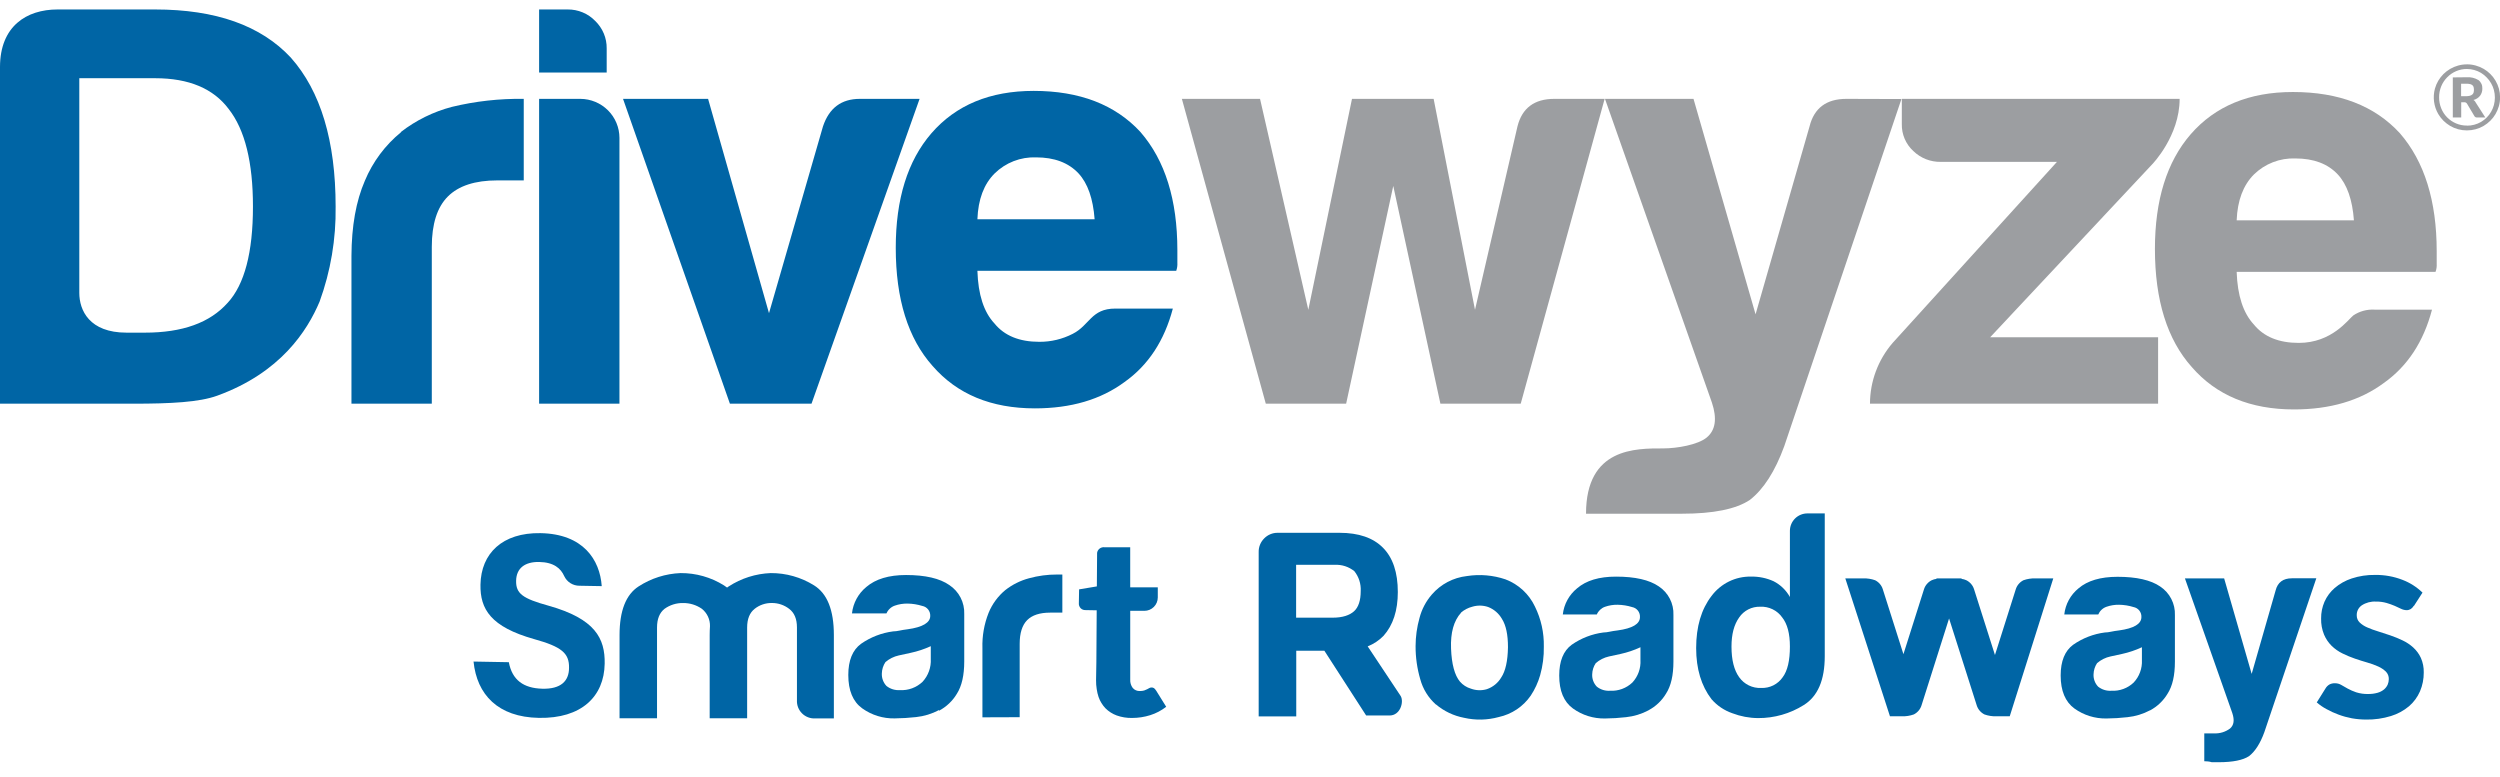 <?xml version="1.0" encoding="UTF-8"?>
<svg xmlns="http://www.w3.org/2000/svg" width="132" height="41" viewBox="0 0 132 41" fill="none">
  <g clip-path="url(#clip0_247_1477)">
    <path d="M121.064 4.858C118.758 4.858 116.957 5.603 115.663 7.095C114.408 8.547 113.78 10.564 113.78 13.146C113.78 15.848 114.428 17.925 115.724 19.378C117.02 20.873 118.821 21.619 121.125 21.618C123.027 21.618 124.605 21.154 125.86 20.226C127.114 19.339 127.964 18.047 128.41 16.349H125.381C124.983 16.325 124.588 16.431 124.257 16.653C123.994 16.855 123.135 18.105 121.375 18.105C120.321 18.105 119.532 17.782 119.006 17.137C118.441 16.531 118.137 15.603 118.096 14.353H128.596C128.646 14.218 128.667 14.074 128.658 13.93V13.268C128.658 10.606 128.01 8.528 126.714 7.035C125.381 5.583 123.498 4.858 121.064 4.858ZM118.096 11.634C118.137 10.586 118.441 9.78 119.006 9.213C119.294 8.931 119.636 8.711 120.012 8.565C120.388 8.419 120.789 8.351 121.193 8.366C122.163 8.366 122.912 8.648 123.437 9.213C123.924 9.738 124.207 10.545 124.287 11.634H118.096Z" fill="#9C9EA1"></path>
    <path d="M82.067 5.22C81.015 5.22 80.367 5.704 80.123 6.672L77.88 16.358L75.696 5.22H71.385L69.079 16.358L66.53 5.22H62.403L66.834 21.315H71.076L73.564 9.818L76.053 21.315H80.294L84.725 5.22H82.067Z" fill="#9C9EA1"></path>
    <path d="M97.489 5.22C96.436 5.22 95.787 5.704 95.545 6.672L92.694 16.596L89.417 5.22H84.743L90.388 21.255C90.671 22.102 90.579 22.716 90.115 23.1C89.653 23.484 88.546 23.676 87.818 23.676C86.365 23.676 83.742 23.636 83.742 27.124H88.809C90.467 27.124 91.661 26.882 92.39 26.398C93.118 25.833 93.725 24.885 94.21 23.555L100.396 5.229L97.489 5.22Z" fill="#9C9EA1"></path>
    <path d="M113.641 8.669C113.641 8.669 115.085 7.185 115.085 5.22H100.416V6.551C100.41 6.817 100.461 7.082 100.565 7.327C100.67 7.572 100.825 7.792 101.022 7.973C101.214 8.16 101.442 8.307 101.692 8.406C101.942 8.504 102.209 8.552 102.478 8.547H108.607L99.93 18.108C99.162 19.001 98.738 20.138 98.735 21.315H113.948V17.807H105.08L113.641 8.669Z" fill="#9C9EA1"></path>
    <path d="M21.182 6.974C20.34 7.66 19.681 8.544 19.264 9.546C18.8 10.615 18.564 11.936 18.557 13.509V21.315H22.799V13.033C22.799 11.825 23.082 10.938 23.649 10.373C24.216 9.808 25.085 9.525 26.258 9.525H27.654V5.22C26.377 5.201 25.102 5.343 23.861 5.643C22.88 5.9 21.961 6.353 21.16 6.974" fill="#0065A5"></path>
    <path d="M30.649 5.22H28.465V21.315H32.707V7.277C32.705 6.732 32.487 6.21 32.101 5.825C31.714 5.44 31.191 5.222 30.644 5.22" fill="#0065A5"></path>
    <path d="M32.033 2.558C32.037 2.288 31.985 2.019 31.881 1.77C31.776 1.52 31.622 1.294 31.427 1.106C31.239 0.911 31.012 0.757 30.762 0.653C30.512 0.549 30.242 0.497 29.971 0.5H28.465V3.829H32.033V2.558Z" fill="#0065A5"></path>
    <path d="M45.398 5.22C44.426 5.22 43.778 5.704 43.454 6.672L40.603 16.535L37.387 5.22H32.896L38.539 21.315H42.848L48.554 5.22H45.398Z" fill="#0065A5"></path>
    <path d="M8.193 0.5H3.038C1.402 0.5 0 1.381 0 3.545V21.315H7.039C9.022 21.315 10.521 21.237 11.47 20.892C14.819 19.676 16.224 17.463 16.873 15.93C17.459 14.321 17.746 12.62 17.721 10.908C17.721 7.439 16.932 4.817 15.355 3.041C13.777 1.347 11.39 0.5 8.193 0.5ZM12.018 15.99C11.087 17.04 9.631 17.565 7.649 17.564H6.681C4.717 17.564 4.187 16.385 4.187 15.463V4.13H8.193C9.974 4.13 11.27 4.675 12.082 5.765C12.932 6.854 13.357 8.568 13.356 10.908C13.356 13.327 12.911 15.021 12.02 15.99" fill="#0065A5"></path>
    <path d="M130.254 3.397C130.411 3.396 130.566 3.418 130.717 3.46C130.864 3.5 131.006 3.559 131.138 3.636C131.397 3.787 131.614 4.003 131.765 4.262C131.841 4.393 131.901 4.534 131.942 4.679C131.983 4.831 132.004 4.986 132.004 5.143C132.004 5.3 131.983 5.456 131.94 5.606C131.898 5.752 131.839 5.891 131.763 6.022C131.688 6.151 131.596 6.27 131.489 6.375C131.383 6.48 131.264 6.571 131.136 6.648C131.004 6.725 130.863 6.784 130.715 6.824C130.411 6.906 130.091 6.906 129.787 6.824C129.641 6.784 129.5 6.725 129.369 6.648C129.24 6.571 129.122 6.479 129.015 6.375C128.909 6.269 128.817 6.151 128.741 6.022C128.624 5.821 128.549 5.599 128.518 5.368C128.488 5.138 128.504 4.904 128.564 4.679C128.605 4.533 128.664 4.393 128.741 4.262C128.818 4.134 128.91 4.015 129.015 3.909C129.121 3.805 129.24 3.714 129.369 3.638C129.5 3.561 129.641 3.502 129.787 3.462C129.939 3.419 130.095 3.398 130.252 3.398L130.254 3.397ZM130.254 6.635C130.517 6.637 130.775 6.568 131.002 6.436C131.11 6.371 131.211 6.293 131.3 6.204C131.39 6.114 131.467 6.013 131.53 5.902C131.594 5.792 131.644 5.673 131.677 5.55C131.712 5.42 131.73 5.285 131.73 5.15C131.73 5.014 131.712 4.879 131.677 4.748C131.643 4.625 131.594 4.506 131.53 4.396C131.467 4.285 131.39 4.183 131.3 4.093C131.211 3.998 131.109 3.916 130.998 3.848C130.773 3.715 130.516 3.644 130.254 3.642C130.06 3.641 129.867 3.68 129.689 3.755C129.51 3.831 129.348 3.941 129.213 4.08C129.078 4.216 128.971 4.376 128.898 4.553C128.822 4.739 128.784 4.938 128.785 5.139C128.783 5.34 128.822 5.539 128.898 5.724C128.969 5.901 129.075 6.062 129.209 6.197C129.342 6.332 129.5 6.439 129.674 6.514C129.856 6.592 130.052 6.632 130.25 6.63L130.254 6.635ZM130.235 4.079C130.456 4.062 130.676 4.115 130.865 4.23C130.933 4.283 130.987 4.352 131.022 4.43C131.057 4.508 131.072 4.594 131.067 4.679C131.07 4.813 131.029 4.945 130.95 5.053C130.862 5.166 130.737 5.246 130.597 5.279C130.628 5.297 130.655 5.32 130.678 5.347C130.701 5.378 130.721 5.41 130.738 5.444L131.224 6.202H130.784C130.758 6.204 130.731 6.199 130.707 6.187C130.683 6.175 130.663 6.156 130.65 6.133L130.254 5.467C130.24 5.447 130.222 5.43 130.201 5.418C130.173 5.403 130.142 5.397 130.111 5.398H129.952V6.202H129.508V4.087L130.235 4.079ZM130.19 5.081C130.261 5.082 130.332 5.074 130.401 5.058C130.45 5.046 130.495 5.024 130.535 4.993C130.568 4.965 130.593 4.927 130.606 4.886C130.63 4.792 130.63 4.693 130.606 4.598C130.595 4.56 130.574 4.526 130.544 4.5C130.508 4.471 130.467 4.45 130.422 4.44C130.359 4.426 130.294 4.419 130.229 4.42H129.946V5.081H130.19Z" fill="#9C9EA1"></path>
    <path d="M60.223 6.977C58.886 5.525 57.005 4.799 54.578 4.799C52.272 4.799 50.471 5.546 49.177 7.039C47.922 8.491 47.295 10.508 47.296 13.09C47.296 15.791 47.944 17.869 49.24 19.322C50.536 20.815 52.337 21.562 54.643 21.562C56.544 21.562 58.121 21.098 59.376 20.17C60.629 19.282 61.479 17.989 61.926 16.293H58.886C57.609 16.293 57.536 17.174 56.642 17.625C56.096 17.907 55.489 18.052 54.875 18.048C53.821 18.048 53.032 17.725 52.508 17.079C51.946 16.481 51.646 15.555 51.607 14.3H62.105C62.153 14.164 62.174 14.02 62.165 13.876V13.211C62.165 10.549 61.517 8.471 60.221 6.977M51.607 11.578C51.646 10.528 51.949 9.721 52.517 9.157C52.804 8.875 53.146 8.654 53.521 8.508C53.897 8.362 54.298 8.295 54.701 8.309C55.672 8.309 56.421 8.592 56.948 9.157C57.432 9.68 57.715 10.487 57.796 11.578H51.607Z" fill="#0065A5"></path>
    <path d="M116.386 40.197V38.722H116.896C117.2 38.739 117.501 38.648 117.745 38.467C117.95 38.29 117.99 38.024 117.865 37.649L115.364 30.539H117.435L118.888 35.582L120.152 31.177C120.26 30.748 120.548 30.534 121.014 30.534H122.301L119.556 38.662C119.342 39.252 119.072 39.672 118.75 39.924C118.427 40.136 117.897 40.243 117.16 40.245H116.781C116.716 40.225 116.648 40.211 116.58 40.204C116.513 40.196 116.446 40.192 116.378 40.192L116.386 40.197Z" fill="#0065A5"></path>
    <path d="M61.035 36.454C61.009 36.408 60.974 36.367 60.931 36.334C60.892 36.309 60.847 36.297 60.8 36.299C60.761 36.299 60.722 36.309 60.687 36.328L60.567 36.393C60.517 36.419 60.465 36.441 60.412 36.458C60.339 36.478 60.264 36.488 60.189 36.486C60.117 36.49 60.046 36.478 59.98 36.45C59.914 36.422 59.855 36.379 59.809 36.324C59.714 36.197 59.667 36.041 59.676 35.883V32.252H60.424C60.611 32.252 60.791 32.178 60.924 32.045C61.056 31.913 61.131 31.734 61.131 31.547V31.01H59.675V28.895H58.323C58.231 28.883 58.139 28.907 58.065 28.961C57.991 29.016 57.941 29.097 57.927 29.188L57.914 30.962L56.976 31.119L56.964 31.836C56.958 31.887 56.964 31.939 56.981 31.987C56.998 32.035 57.025 32.079 57.061 32.116C57.125 32.179 57.212 32.214 57.303 32.213L57.906 32.224L57.888 34.964L57.872 35.917C57.87 36.075 57.882 36.232 57.907 36.387C57.927 36.528 57.959 36.666 58.004 36.8C58.081 37.023 58.206 37.226 58.368 37.397C58.536 37.565 58.738 37.694 58.961 37.776C59.219 37.868 59.492 37.913 59.767 37.908C60.095 37.909 60.422 37.859 60.735 37.76C61.039 37.664 61.324 37.515 61.575 37.318L61.044 36.463L61.035 36.454Z" fill="#0065A5"></path>
    <path d="M86.616 34.174C86.282 34.33 85.932 34.448 85.572 34.527L84.955 34.661C84.697 34.718 84.457 34.839 84.257 35.013C84.138 35.189 84.072 35.395 84.068 35.607C84.062 35.726 84.081 35.844 84.123 35.956C84.165 36.067 84.229 36.169 84.312 36.255C84.508 36.412 84.757 36.489 85.008 36.472C85.224 36.484 85.44 36.451 85.643 36.377C85.846 36.302 86.032 36.187 86.189 36.038C86.336 35.88 86.451 35.692 86.524 35.488C86.597 35.284 86.629 35.067 86.616 34.851V34.174ZM87.046 37.503C86.675 37.7 86.27 37.824 85.853 37.867C85.484 37.91 85.113 37.933 84.741 37.936C84.135 37.947 83.542 37.762 83.052 37.408C82.567 37.055 82.326 36.474 82.327 35.665C82.327 34.907 82.546 34.367 82.984 34.044C83.482 33.696 84.057 33.473 84.66 33.395C84.768 33.393 84.876 33.379 84.981 33.355C85.108 33.328 85.251 33.305 85.411 33.286C86.198 33.178 86.591 32.943 86.59 32.581C86.596 32.458 86.558 32.337 86.481 32.239C86.405 32.142 86.296 32.076 86.174 32.053C85.927 31.976 85.67 31.936 85.411 31.931C85.183 31.927 84.956 31.963 84.741 32.039C84.645 32.073 84.558 32.127 84.484 32.197C84.41 32.266 84.351 32.35 84.312 32.444H82.516C82.576 31.904 82.846 31.41 83.267 31.066C83.748 30.651 84.435 30.445 85.33 30.446C86.33 30.446 87.081 30.617 87.581 30.959C87.83 31.123 88.032 31.349 88.168 31.614C88.304 31.879 88.369 32.175 88.357 32.472V34.93C88.357 35.649 88.23 36.213 87.97 36.618C87.749 36.991 87.429 37.296 87.046 37.499V37.503Z" fill="#0065A5"></path>
    <path d="M113.093 34.174C112.759 34.33 112.408 34.448 112.048 34.527L111.433 34.661C111.172 34.717 110.929 34.838 110.726 35.013C110.609 35.189 110.544 35.395 110.539 35.607C110.533 35.726 110.552 35.844 110.594 35.956C110.635 36.067 110.699 36.169 110.781 36.255C110.978 36.412 111.228 36.489 111.479 36.472C111.695 36.484 111.911 36.452 112.114 36.377C112.317 36.303 112.502 36.187 112.658 36.038C112.806 35.881 112.921 35.696 112.995 35.493C113.07 35.291 113.103 35.075 113.093 34.86V34.183V34.174ZM113.524 37.503C113.154 37.7 112.749 37.824 112.331 37.867C111.961 37.91 111.59 37.933 111.218 37.936C110.612 37.947 110.019 37.762 109.528 37.408C109.045 37.055 108.803 36.474 108.803 35.665C108.803 34.907 109.024 34.368 109.461 34.044C109.959 33.696 110.534 33.473 111.136 33.395C111.245 33.393 111.352 33.379 111.458 33.355C111.584 33.328 111.727 33.305 111.887 33.286C112.673 33.178 113.066 32.943 113.066 32.581C113.073 32.458 113.034 32.337 112.958 32.239C112.882 32.142 112.773 32.076 112.651 32.053C112.404 31.976 112.147 31.935 111.887 31.931C111.66 31.927 111.433 31.963 111.218 32.039C111.122 32.073 111.034 32.127 110.96 32.197C110.886 32.266 110.828 32.35 110.788 32.444H108.994C109.053 31.904 109.322 31.409 109.744 31.066C110.221 30.658 110.908 30.455 111.806 30.455C112.807 30.455 113.557 30.625 114.058 30.967C114.307 31.132 114.509 31.358 114.645 31.623C114.781 31.888 114.847 32.183 114.835 32.481V34.939C114.835 35.658 114.708 36.222 114.448 36.627C114.226 36.999 113.907 37.303 113.524 37.508V37.503Z" fill="#0065A5"></path>
    <path d="M77.145 32.351C76.758 32.775 76.583 33.408 76.615 34.239C76.646 35.071 76.807 35.658 77.085 35.989C77.238 36.166 77.439 36.295 77.664 36.361C77.935 36.461 78.231 36.471 78.507 36.388C78.827 36.278 79.097 36.058 79.267 35.767C79.488 35.438 79.609 34.904 79.621 34.171C79.621 33.508 79.515 33.013 79.305 32.682C79.141 32.392 78.882 32.168 78.571 32.048C78.303 31.957 78.013 31.952 77.742 32.033C77.517 32.09 77.309 32.198 77.134 32.351H77.145ZM75.819 37.202C75.418 36.846 75.129 36.381 74.99 35.864C74.824 35.296 74.74 34.706 74.743 34.114C74.744 33.612 74.814 33.111 74.95 32.627C75.068 32.172 75.29 31.75 75.598 31.394C76.07 30.846 76.731 30.497 77.451 30.416C78.136 30.308 78.838 30.369 79.495 30.592C80.178 30.852 80.733 31.366 81.044 32.025C81.368 32.682 81.529 33.407 81.514 34.139C81.524 34.651 81.458 35.161 81.319 35.654C81.209 36.036 81.042 36.398 80.823 36.729C80.425 37.306 79.822 37.71 79.137 37.859C78.537 38.025 77.905 38.038 77.299 37.899C76.753 37.795 76.243 37.552 75.819 37.194V37.202Z" fill="#0065A5"></path>
    <path d="M127.453 31.979C127.412 32.048 127.357 32.108 127.292 32.155C127.226 32.195 127.15 32.217 127.073 32.217C126.97 32.215 126.869 32.19 126.777 32.145L126.44 31.989C126.3 31.93 126.157 31.878 126.01 31.836C125.829 31.785 125.641 31.76 125.452 31.764C125.187 31.748 124.925 31.817 124.703 31.961C124.617 32.02 124.548 32.099 124.501 32.191C124.455 32.284 124.432 32.386 124.436 32.49C124.434 32.559 124.447 32.629 124.473 32.693C124.499 32.758 124.538 32.816 124.588 32.865C124.704 32.975 124.839 33.063 124.987 33.126C125.171 33.207 125.36 33.277 125.553 33.334C125.765 33.399 125.982 33.469 126.205 33.547C126.427 33.623 126.645 33.712 126.857 33.813C127.063 33.91 127.254 34.037 127.422 34.19C127.591 34.344 127.727 34.53 127.822 34.736C127.929 34.979 127.981 35.243 127.974 35.508C127.977 35.849 127.91 36.188 127.776 36.502C127.645 36.805 127.447 37.074 127.196 37.29C126.917 37.524 126.593 37.699 126.244 37.806C125.819 37.937 125.377 38.001 124.932 37.993C124.679 37.992 124.427 37.97 124.178 37.926C123.937 37.881 123.7 37.816 123.471 37.73C123.252 37.65 123.04 37.553 122.836 37.439C122.653 37.342 122.482 37.224 122.325 37.087L122.787 36.349C122.835 36.266 122.903 36.197 122.985 36.146C123.078 36.095 123.184 36.071 123.29 36.076C123.407 36.075 123.521 36.106 123.621 36.166L123.96 36.359C124.103 36.436 124.251 36.501 124.404 36.553C124.61 36.618 124.826 36.649 125.042 36.643C125.21 36.645 125.377 36.624 125.538 36.578C125.663 36.543 125.778 36.483 125.878 36.402C125.959 36.333 126.024 36.247 126.069 36.15C126.108 36.058 126.128 35.959 126.129 35.859C126.131 35.786 126.119 35.712 126.093 35.644C126.066 35.576 126.026 35.513 125.975 35.461C125.856 35.349 125.72 35.257 125.57 35.191C125.385 35.108 125.193 35.038 124.998 34.983C124.782 34.922 124.563 34.851 124.338 34.775C124.114 34.698 123.895 34.607 123.683 34.502C123.473 34.4 123.281 34.265 123.114 34.104C122.942 33.934 122.805 33.732 122.711 33.51C122.6 33.239 122.547 32.948 122.555 32.656C122.551 32.353 122.612 32.053 122.732 31.774C122.856 31.494 123.041 31.245 123.273 31.045C123.536 30.821 123.84 30.651 124.169 30.543C124.568 30.412 124.986 30.349 125.406 30.356C125.899 30.349 126.388 30.437 126.848 30.615C127.244 30.765 127.605 30.995 127.908 31.29L127.454 31.995L127.453 31.979Z" fill="#0065A5"></path>
    <path d="M94.507 28.026C94.508 27.784 94.605 27.55 94.777 27.378C94.949 27.206 95.183 27.11 95.427 27.108H96.347V34.652C96.347 35.91 95.977 36.769 95.237 37.228C94.517 37.681 93.682 37.919 92.83 37.915C92.363 37.913 91.9 37.825 91.464 37.658C91.04 37.511 90.662 37.256 90.368 36.918C89.828 36.213 89.557 35.314 89.557 34.22C89.557 33.087 89.828 32.169 90.368 31.468C90.609 31.144 90.924 30.883 91.286 30.704C91.648 30.526 92.048 30.437 92.452 30.444C92.862 30.436 93.268 30.519 93.641 30.687C94.008 30.873 94.309 31.164 94.507 31.522V28.026ZM91.423 34.139C91.423 34.844 91.558 35.383 91.828 35.757C91.958 35.941 92.133 36.09 92.336 36.189C92.54 36.289 92.765 36.335 92.991 36.324C93.213 36.333 93.434 36.286 93.633 36.187C93.832 36.087 94.002 35.939 94.127 35.757C94.382 35.415 94.507 34.876 94.507 34.139C94.507 33.455 94.372 32.943 94.101 32.601C93.971 32.416 93.796 32.268 93.593 32.169C93.389 32.07 93.164 32.024 92.938 32.035C92.72 32.029 92.504 32.077 92.31 32.176C92.116 32.275 91.95 32.421 91.828 32.601C91.557 32.98 91.422 33.493 91.423 34.139Z" fill="#0065A5"></path>
    <path d="M108.413 30.539H107.466C107.253 30.532 107.041 30.565 106.84 30.636C106.742 30.685 106.655 30.753 106.584 30.837C106.514 30.92 106.461 31.018 106.43 31.122L105.334 34.585L104.233 31.122C104.202 31.017 104.149 30.92 104.078 30.837C104.007 30.753 103.92 30.685 103.821 30.636C103.741 30.599 103.656 30.575 103.569 30.564V30.539H102.241L102.25 30.564C102.162 30.575 102.076 30.599 101.996 30.636C101.897 30.685 101.81 30.753 101.739 30.837C101.668 30.92 101.615 31.017 101.584 31.122L100.501 34.541L99.415 31.122C99.384 31.018 99.332 30.92 99.261 30.837C99.191 30.753 99.103 30.685 99.005 30.636C98.805 30.565 98.593 30.532 98.38 30.539H97.432L99.79 37.82H100.423C100.635 37.827 100.847 37.794 101.047 37.723C101.145 37.674 101.232 37.606 101.303 37.522C101.374 37.439 101.427 37.341 101.458 37.237L102.911 32.655L104.369 37.237C104.401 37.341 104.454 37.439 104.525 37.522C104.596 37.606 104.683 37.674 104.781 37.723C104.982 37.794 105.194 37.827 105.407 37.82H106.114L108.413 30.539Z" fill="#0065A5"></path>
    <path d="M72.214 34.128C72.53 34.004 72.816 33.813 73.052 33.57C73.554 33.006 73.805 32.236 73.805 31.26C73.805 30.227 73.544 29.448 73.023 28.922C72.503 28.395 71.737 28.132 70.726 28.132H67.456C67.324 28.131 67.194 28.157 67.072 28.208C66.951 28.259 66.841 28.334 66.749 28.428C66.655 28.522 66.58 28.634 66.53 28.757C66.48 28.88 66.455 29.012 66.458 29.145V37.825H68.442V34.359H69.927L72.133 37.778H73.37C73.935 37.778 74.135 37.064 73.96 36.756C73.93 36.719 72.214 34.128 72.214 34.128ZM68.435 29.822H70.477C70.851 29.804 71.219 29.924 71.511 30.16C71.746 30.456 71.865 30.827 71.846 31.203C71.846 31.711 71.724 32.067 71.493 32.275C71.261 32.483 70.895 32.613 70.372 32.613H68.435V29.822Z" fill="#0065A5"></path>
    <path d="M26.864 34.955C27.04 35.91 27.647 36.338 28.631 36.364C29.616 36.391 30.045 35.956 30.045 35.261C30.059 34.49 29.654 34.148 28.207 33.746C25.909 33.099 25.346 32.16 25.369 30.87C25.397 29.22 26.526 28.116 28.539 28.15C30.798 28.19 31.674 29.559 31.772 30.948L30.595 30.927C30.425 30.928 30.259 30.88 30.116 30.789C29.974 30.699 29.86 30.569 29.789 30.416C29.612 30.016 29.248 29.686 28.465 29.672C27.719 29.66 27.261 29.997 27.251 30.67C27.24 31.343 27.595 31.602 28.963 31.981C31.427 32.673 31.952 33.709 31.927 35.045C31.897 36.777 30.702 37.945 28.453 37.904C26.293 37.867 25.178 36.671 25.003 34.93L26.857 34.964L26.864 34.955Z" fill="#0065A5"></path>
    <path d="M51.872 37.875V34.217C51.853 33.583 51.963 32.951 52.197 32.361C52.387 31.893 52.691 31.479 53.081 31.156C53.452 30.866 53.878 30.653 54.334 30.532C54.815 30.4 55.312 30.333 55.811 30.335H56.092V32.347H55.445C54.901 32.347 54.497 32.479 54.233 32.744C53.973 33.008 53.839 33.424 53.839 33.991V37.868L51.872 37.875Z" fill="#0065A5"></path>
    <path d="M49.145 34.118C48.805 34.274 48.45 34.392 48.084 34.47L47.459 34.606C47.197 34.663 46.955 34.784 46.752 34.958C46.632 35.137 46.565 35.346 46.561 35.561C46.556 35.682 46.574 35.802 46.617 35.915C46.659 36.029 46.723 36.132 46.807 36.22C47.007 36.378 47.259 36.456 47.514 36.438C47.732 36.451 47.952 36.418 48.157 36.343C48.363 36.267 48.551 36.15 48.71 36C48.86 35.838 48.976 35.648 49.05 35.44C49.125 35.233 49.157 35.013 49.145 34.793V34.107V34.118ZM49.581 37.49C49.206 37.691 48.794 37.817 48.371 37.862C47.996 37.904 47.619 37.927 47.241 37.931C46.627 37.945 46.026 37.759 45.527 37.402C45.036 37.05 44.79 36.463 44.79 35.64C44.79 34.872 45.014 34.324 45.458 33.996C45.963 33.643 46.546 33.416 47.158 33.337C47.268 33.335 47.378 33.321 47.485 33.297C47.612 33.269 47.757 33.246 47.92 33.226C48.719 33.117 49.117 32.874 49.117 32.522C49.122 32.398 49.082 32.276 49.005 32.179C48.928 32.082 48.818 32.016 48.696 31.993C48.444 31.915 48.183 31.873 47.92 31.869C47.689 31.865 47.459 31.902 47.241 31.979C47.144 32.013 47.055 32.067 46.98 32.138C46.904 32.209 46.845 32.294 46.805 32.389H44.984C45.044 31.841 45.317 31.339 45.744 30.99C46.235 30.571 46.933 30.361 47.839 30.361C48.853 30.361 49.617 30.537 50.124 30.89C50.376 31.057 50.582 31.286 50.72 31.555C50.858 31.824 50.924 32.124 50.912 32.426V34.921C50.912 35.653 50.783 36.224 50.52 36.636C50.294 37.012 49.969 37.319 49.581 37.526V37.49Z" fill="#0065A5"></path>
    <path d="M42.982 30.907C42.297 30.479 41.502 30.254 40.693 30.259C39.903 30.29 39.136 30.534 38.474 30.964L38.389 31.024C38.337 30.981 38.282 30.942 38.224 30.907C37.539 30.479 36.745 30.254 35.936 30.259C35.145 30.29 34.378 30.534 33.716 30.964C33.048 31.396 32.713 32.251 32.712 33.528V37.924H34.691V33.133C34.691 32.682 34.824 32.354 35.087 32.146C35.371 31.942 35.714 31.834 36.065 31.84C36.421 31.836 36.769 31.943 37.061 32.146C37.198 32.256 37.307 32.396 37.381 32.554C37.455 32.713 37.491 32.886 37.487 33.061C37.477 33.209 37.471 33.365 37.471 33.528V37.924H39.449V33.133C39.449 32.682 39.582 32.354 39.845 32.146C40.102 31.942 40.422 31.834 40.75 31.838C41.082 31.835 41.405 31.944 41.667 32.146C41.941 32.354 42.079 32.675 42.079 33.133V36.974C42.073 37.102 42.093 37.229 42.139 37.348C42.185 37.467 42.255 37.575 42.346 37.665C42.436 37.755 42.544 37.826 42.664 37.872C42.783 37.918 42.911 37.939 43.039 37.933H44.028V33.528C44.028 32.213 43.679 31.34 42.982 30.907Z" fill="#0065A5"></path>
  </g>
  <defs>
    <clipPath id="clip0_247_1477">
      <rect width="132" height="40" fill="white" transform="translate(0 0.5)"></rect>
    </clipPath>
  </defs>
</svg>
